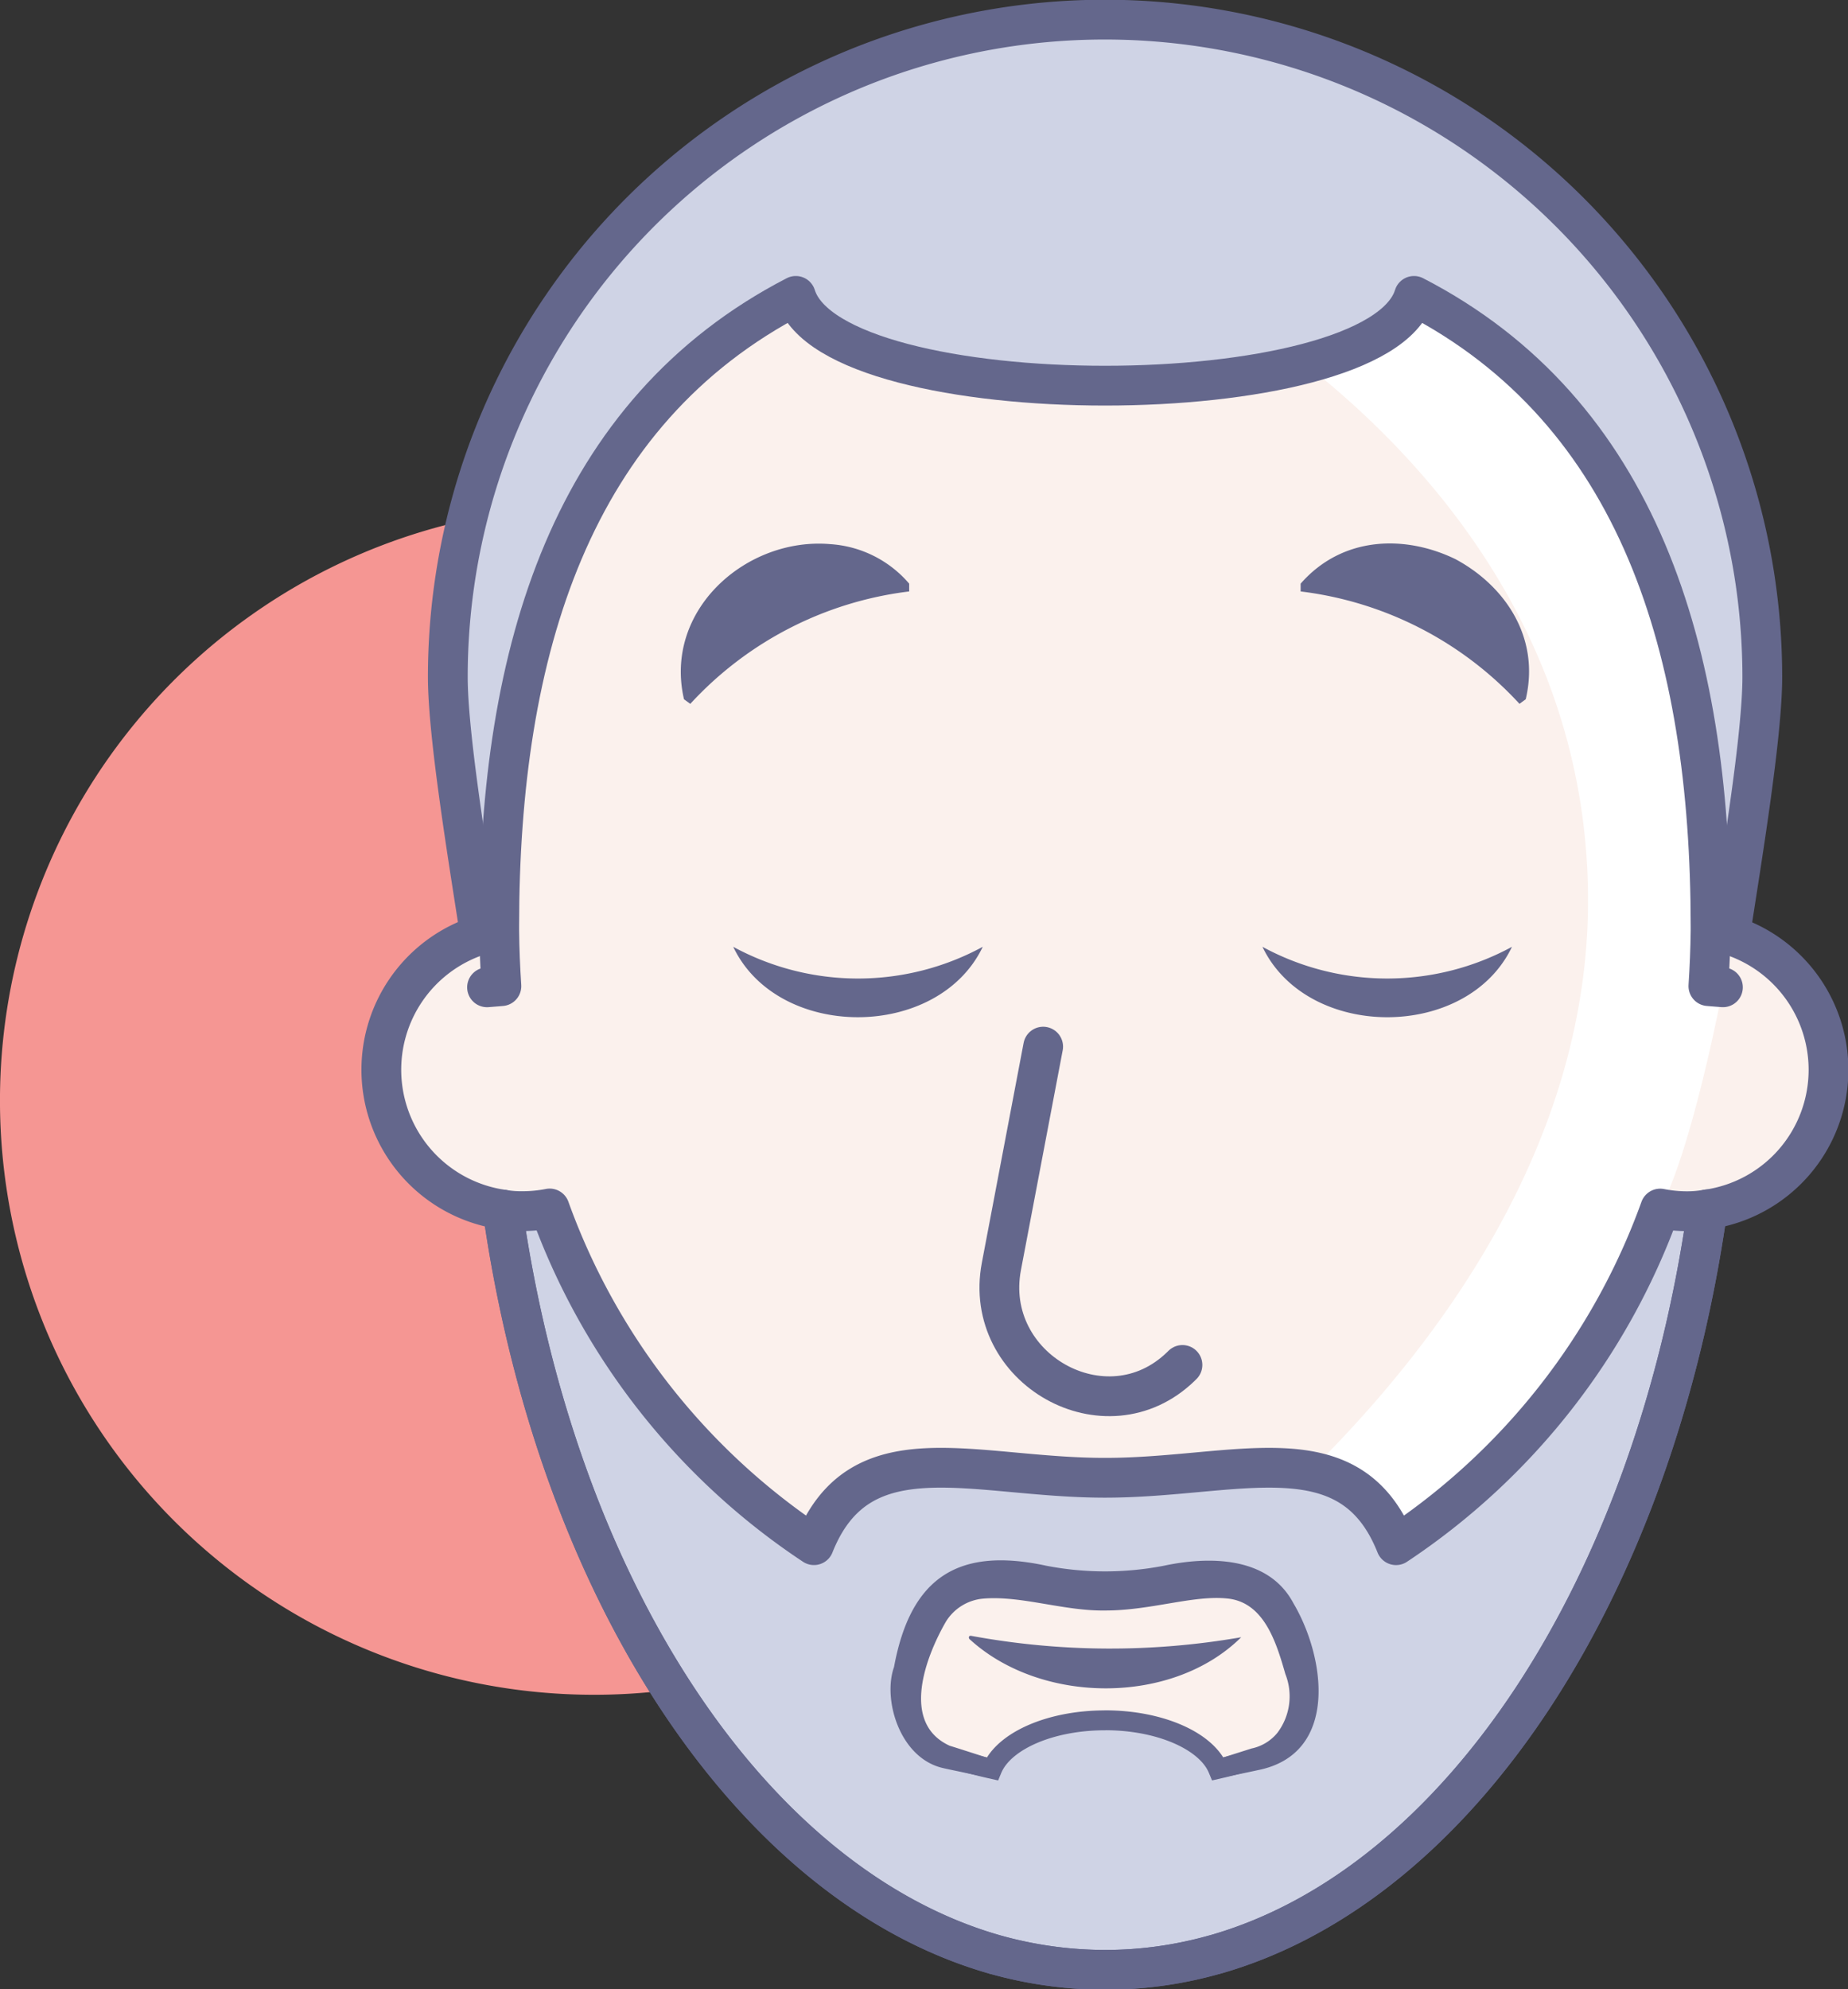 <?xml version="1.0" encoding="UTF-8"?> <svg xmlns="http://www.w3.org/2000/svg" xmlns:xlink="http://www.w3.org/1999/xlink" width="92.921" height="100" viewBox="0 0 92.921 100"><rect x="0" y="0" width="92.921" height="100" fill="#333333" stroke="none"/><defs><clipPath id="clip-path"><rect id="Rectangle_959" data-name="Rectangle 959" width="92.921" height="100" fill="none"></rect></clipPath></defs><g id="Groupe_726" data-name="Groupe 726" clip-path="url(#clip-path)"><path id="Tracé_379" data-name="Tracé 379" d="M59.749,55.827A29.875,29.875,0,1,1,29.875,25.952,29.875,29.875,0,0,1,59.749,55.827" transform="translate(0 -0.509)" fill="#f59693"></path><path id="Tracé_380" data-name="Tracé 380" d="M67.72,3.144a33.091,33.091,0,0,0-23.435,0,33.055,33.055,0,0,0-21.322,30.9c0,2.954,1.037,9.178,1.621,12.973.168,1.156.306,2.085.355,2.628l.722-.06c-.059-.919-.1-1.847-.109-2.785v-.227c0-13.842,3.618-25.847,14.914-31.685,1.874,6.017,29.223,6.017,31.084,0,11.3,5.828,14.913,17.833,14.913,31.685V46.8c-.01.938-.049,1.867-.108,2.785l.73.06c.05-.543.188-1.473.356-2.619.583-3.794,1.621-10.018,1.621-12.982A33.053,33.053,0,0,0,67.72,3.144" transform="translate(-0.45 -0.02)" fill="#cfd3e5"></path><path id="Tracé_381" data-name="Tracé 381" d="M85.346,62.1a6.867,6.867,0,0,1-1.364-.133A34.246,34.246,0,0,1,70.7,78.888C68.385,73.068,62.707,75.5,56.067,75.5s-12.318-2.433-14.635,3.387A34.167,34.167,0,0,1,28.144,61.963a7.014,7.014,0,0,1-1.364.133,5.4,5.4,0,0,1-1.008-.08c2.719,19.091,12.487,33.958,24.769,37.452a.057.057,0,0,0,.036.009,20.563,20.563,0,0,0,5.49.758,20.2,20.2,0,0,0,5.481-.758h.009c12.29-3.468,22.085-18.361,24.8-37.47a5.488,5.488,0,0,1-1.016.089" transform="translate(-0.505 -1.215)" fill="#cfd3e5"></path><path id="Tracé_382" data-name="Tracé 382" d="M92.324,54.077a7.085,7.085,0,0,1-6.086,7.015,5.679,5.679,0,0,1-1.018.089,6.919,6.919,0,0,1-1.364-.138A34.153,34.153,0,0,1,70.578,77.967c-2.312-5.82-7.993-3.379-14.632-3.379s-12.321-2.44-14.632,3.379A34.07,34.07,0,0,1,28.024,61.043a6.912,6.912,0,0,1-1.364.138,5.588,5.588,0,0,1-1.008-.079,7.1,7.1,0,0,1-1.135-13.8c.168,1.156.306,2.084.355,2.627l.722-.059c-.06-.919-.1-1.848-.109-2.786v-.227c0-13.842,3.617-25.846,14.914-31.685,1.874,6.017,29.222,6.017,31.084,0C82.779,21,86.4,33,86.4,46.854v.227c-.01.938-.049,1.868-.109,2.786l.731.059c.05-.543.188-1.472.356-2.618a7.1,7.1,0,0,1,4.95,6.768" transform="translate(-0.383 -0.297)" fill="#fbf1ed"></path><path id="Tracé_383" data-name="Tracé 383" d="M46.632,85.562h0a3.392,3.392,0,0,0,1.883,4.347c.68.2,1.449.41,2.276.6.592-1.4,2.9-2.438,5.68-2.438s5.087,1.038,5.68,2.438c.827-.189,1.6-.4,2.275-.6a3.393,3.393,0,0,0,1.885-4.347h0c-1.555-6.871-5.375-3.989-9.839-3.989s-8.285-2.881-9.839,3.989Z" transform="translate(-0.911 -1.588)" fill="#fbf1ed"></path><path id="Tracé_384" data-name="Tracé 384" d="M93.249,54.083A7.083,7.083,0,0,1,87.162,61.1a5.442,5.442,0,0,1-1.017.089,6.927,6.927,0,0,1-1.363-.143A34.068,34.068,0,0,1,71.5,77.969a5.435,5.435,0,0,0-4.323-3.717c6.471-6.39,13.984-16.444,13.984-28.681,0-13.235-8.058-22.122-14.243-26.988,2.915-.748,5.018-1.889,5.49-3.413C83.7,21.007,87.322,33,87.322,46.863v.223c-.009.936-.053,1.873-.107,2.79l.731.054c.044-.544.187-1.471.356-2.612a7.1,7.1,0,0,1,4.947,6.765" transform="translate(-1.312 -0.297)" fill="#fff"></path><path id="Tracé_385" data-name="Tracé 385" d="M93.61,54.72a7.09,7.09,0,0,1-6.087,7.015,6.306,6.306,0,0,1-1.017.089,6.927,6.927,0,0,1-1.363-.143c1.622-2.941,3.164-11.114,3.164-11.114.053-.544.187-1.471.356-2.621A7.1,7.1,0,0,1,93.61,54.72" transform="translate(-1.669 -0.94)" fill="#fbf1ed"></path><path id="Tracé_386" data-name="Tracé 386" d="M64.748,48.546a13.142,13.142,0,0,0,12.547,0c-2.251,4.724-10.293,4.715-12.547,0" transform="translate(-1.27 -0.952)" fill="#64678c"></path><path id="Tracé_387" data-name="Tracé 387" d="M50.152,48.546c-2.255,4.715-10.3,4.723-12.547,0a13.139,13.139,0,0,0,12.547,0" transform="translate(-0.737 -0.952)" fill="#64678c"></path><path id="Tracé_388" data-name="Tracé 388" d="M35.078,35.7c-1.043-4.5,3.156-8.164,7.357-7.8A5.7,5.7,0,0,1,46.4,29.886l0,.392a17.881,17.881,0,0,0-11.006,5.651l-.316-.231" transform="translate(-0.685 -0.547)" fill="#64678c"></path><path id="Tracé_389" data-name="Tracé 389" d="M77.713,35.929a17.877,17.877,0,0,0-11.006-5.652l0-.392c2.1-2.4,5.255-2.459,7.783-1.232,2.48,1.329,4.273,3.931,3.534,7.044l-.317.232" transform="translate(-1.308 -0.546)" fill="#64678c"></path><path id="Tracé_390" data-name="Tracé 390" d="M53.457,53.664l-2.1,11.048c-.975,5.14,5.262,8.675,9.021,5.035.028-.026.056-.054.083-.082" transform="translate(-1.005 -1.052)" fill="none" stroke="#64678c" stroke-linecap="round" stroke-linejoin="round" stroke-width="2"></path><path id="Tracé_391" data-name="Tracé 391" d="M49.795,83.873a38.457,38.457,0,0,0,13.589.073c-3.459,3.427-10.042,3.383-13.633.119-.086-.055-.087-.206.044-.191" transform="translate(-0.974 -1.645)" fill="#64678c"></path><path id="Tracé_392" data-name="Tracé 392" d="M92.324,53.8a7.1,7.1,0,0,0-4.95-6.768c.583-3.793,1.621-10.018,1.621-12.982a33.053,33.053,0,0,0-21.341-30.9,33.1,33.1,0,0,0-23.435,0A33.054,33.054,0,0,0,22.9,34.049c0,2.955,1.037,9.179,1.621,12.973a7.1,7.1,0,0,0,1.134,13.8C28.37,79.913,38.137,94.778,50.419,98.273a.053.053,0,0,0,.036.01,20.562,20.562,0,0,0,5.49.757,20.234,20.234,0,0,0,5.481-.757h.009c12.29-3.469,22.085-18.361,24.8-37.468A7.087,7.087,0,0,0,92.324,53.8Z" transform="translate(-0.383 -0.02)" fill="none" stroke="#64678c" stroke-linecap="round" stroke-linejoin="round" stroke-width="2"></path><path id="Tracé_393" data-name="Tracé 393" d="M24.979,49.928l.722-.059c-.06-.92-.1-1.848-.109-2.786v-.227c0-13.842,3.617-25.846,14.913-31.685,1.874,6.017,29.223,6.017,31.084,0C82.886,21,86.5,33,86.5,46.855v.227c-.01.938-.049,1.867-.109,2.786l.731.059" transform="translate(-0.49 -0.297)" fill="none" stroke="#64678c" stroke-linecap="round" stroke-linejoin="round" stroke-width="2"></path><path id="Tracé_394" data-name="Tracé 394" d="M85.346,62.1a6.867,6.867,0,0,1-1.364-.133A34.246,34.246,0,0,1,70.7,78.888C68.385,73.068,62.707,75.5,56.067,75.5s-12.318-2.433-14.635,3.387A34.167,34.167,0,0,1,28.144,61.963a7.014,7.014,0,0,1-1.364.133,5.4,5.4,0,0,1-1.008-.08c2.719,19.091,12.487,33.958,24.769,37.452a.057.057,0,0,0,.036.009,20.563,20.563,0,0,0,5.49.758,20.2,20.2,0,0,0,5.481-.758h.009c12.29-3.468,22.085-18.361,24.8-37.47A5.488,5.488,0,0,1,85.346,62.1Z" transform="translate(-0.505 -1.215)" fill="none" stroke="#64678c" stroke-linecap="round" stroke-linejoin="round" stroke-width="2"></path><path id="Tracé_395" data-name="Tracé 395" d="M56.476,88.066c-2.772,0-5.089,1.043-5.677,2.442-.829-.187-1.6-.4-2.281-.6a3.4,3.4,0,0,1-1.881-4.35c1.551-6.872,5.375-3.992,9.84-3.992,2.032,0,3.939-.6,5.553-.6,1.925,0,3.44.846,4.287,4.589a3.4,3.4,0,0,1-1.881,4.35c-.686.2-1.453.41-2.281.6-.588-1.4-2.906-2.442-5.677-2.442" transform="translate(-0.911 -1.588)" fill="none" stroke="#64678c" stroke-linecap="round" stroke-width="1"></path><path id="Tracé_396" data-name="Tracé 396" d="M56.46,88.047c-2.014.258-4.7.833-5.375,2.984l-.406-.085c-.323-.072-2.075-.43-2.367-.5-2.184-.5-3.042-3.459-2.463-5.078.833-4.521,3.237-6.047,7.659-5.092a15.548,15.548,0,0,0,5.907,0c2.2-.468,5.245-.522,6.518,1.888,1.62,2.737,2.292,7.589-1.8,8.389-.32.075-2.027.42-2.3.481-.672-2.152-3.358-2.727-5.373-2.987,2.16-.15,4.906.162,6.112,2.259l-.537-.276,1.791-.568a2.275,2.275,0,0,0,1.3-.788,3.042,3.042,0,0,0,.4-2.956c-.467-1.635-1.091-3.65-2.97-3.8-1.7-.16-3.832.614-6.1.608-2.045.033-4.2-.752-6.091-.6A2.452,2.452,0,0,0,48.45,83.1c-.994,1.73-2.3,5.084.2,6.225.265.077,1.927.617,2.233.709l-.534.275c1.2-2.1,3.95-2.41,6.109-2.261" transform="translate(-0.896 -1.569)" fill="#64678c"></path></g></svg> 